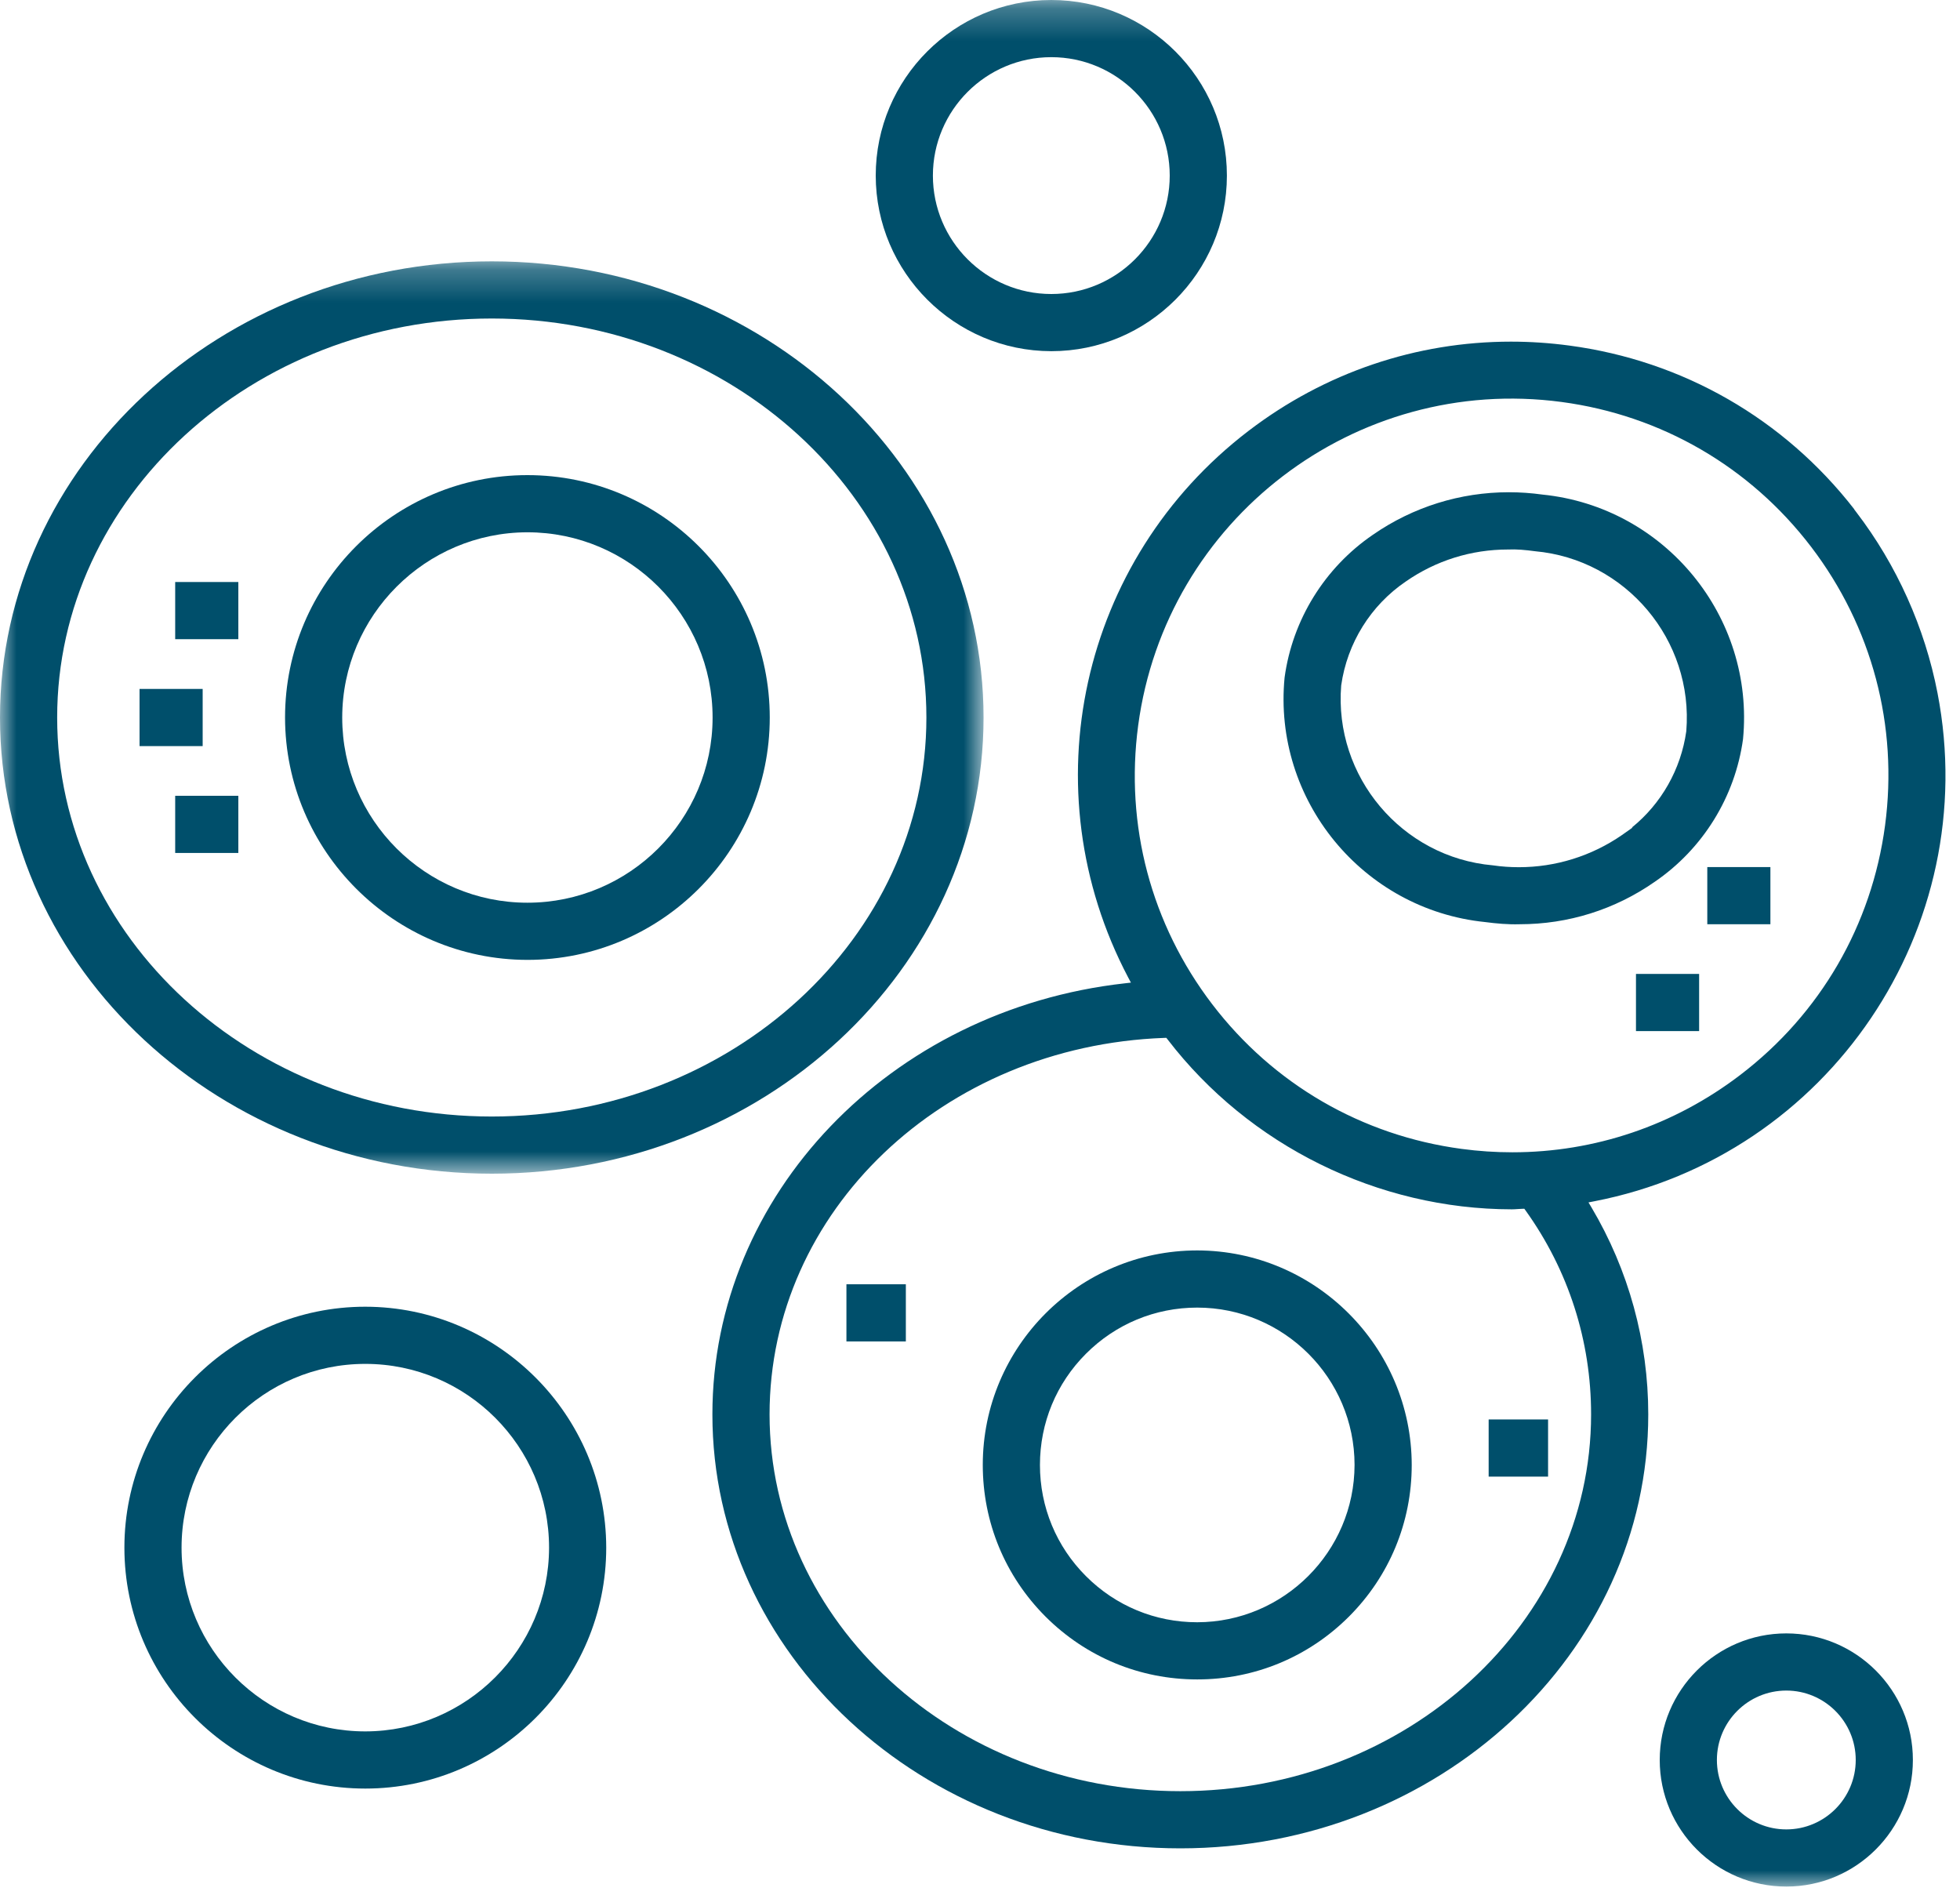 <?xml version="1.0" encoding="UTF-8"?>
<svg width="60px" height="58px" viewBox="0 0 60 58" version="1.1" xmlns="http://www.w3.org/2000/svg" xmlns:xlink="http://www.w3.org/1999/xlink">
    <title>icon/Chemo Free Copy 4</title>
    <defs>
        <polygon id="path-1" points="0 0.25 30.109 0.25 30.109 28.178 0 28.178"></polygon>
        <polygon id="path-3" points="0 58 59.556 58 59.556 0.25 0 0.25"></polygon>
    </defs>
    <g id="AML" stroke="none" stroke-width="1" fill="none" fill-rule="evenodd">
        <g id="AML/Desktop/Page-4" transform="translate(-690, -1230)">
            <g id="component/card-copy-4" transform="translate(516, 1197)">
                <g id="Group" transform="translate(163, 20)">
                    <g id="Group-24" transform="translate(11, 12)">
                        <polygon id="Fill-1" fill="#004F6B" points="50.081 32.563 52.014 32.563 52.014 30.813 50.081 30.813"></polygon>
                        <polygon id="Fill-2" fill="#004F6B" points="5.363 27.11 7.296 27.11 7.296 25.36 5.363 25.36"></polygon>
                        <polygon id="Fill-3" fill="#004F6B" points="4.272 23.839 6.204 23.839 6.204 22.089 4.272 22.089"></polygon>
                        <polygon id="Fill-4" fill="#004F6B" points="5.363 20.566 7.296 20.566 7.296 18.816 5.363 18.816"></polygon>
                        <polygon id="Fill-5" fill="#004F6B" points="52.264 29.292 54.196 29.292 54.196 27.542 52.264 27.542"></polygon>
                        <g id="Group-23" transform="translate(0, 0.75)">
                            <g id="Group-8" transform="translate(0, 8)">
                                <mask id="mask-2" fill="white">
                                    <use xlink:href="#path-1"></use>
                                </mask>
                                <g id="Clip-7"></g>
                                <path d="M15.055,26.428 C7.719,26.428 1.75,20.949 1.75,14.214 C1.75,7.48 7.719,2 15.055,2 C22.391,2 28.359,7.48 28.359,14.214 C28.359,20.949 22.391,26.428 15.055,26.428 M15.055,0.25 C6.754,0.25 -0,6.515 -0,14.214 C-0,21.913 6.754,28.178 15.055,28.178 C23.356,28.178 30.109,21.913 30.109,14.214 C30.109,6.515 23.356,0.25 15.055,0.25" id="Fill-6" fill="#004F6B" mask="url(#mask-2)"></path>
                            </g>
                            <path d="M16.145,27.883 C13.02,27.883 10.476,25.34 10.476,22.214 C10.479,19.092 13.023,16.548 16.145,16.544 C19.271,16.544 21.814,19.088 21.814,22.214 C21.814,25.34 19.271,27.883 16.145,27.883 M16.145,14.794 C12.055,14.794 8.726,18.122 8.726,22.214 C8.73,26.3 12.059,29.628 16.145,29.633 C20.236,29.633 23.564,26.305 23.564,22.214 C23.564,18.122 20.236,14.794 16.145,14.794" id="Fill-9" fill="#004F6B"></path>
                            <path d="M57.706,25.517 C57.298,28.571 55.725,31.283 53.276,33.153 C51.244,34.705 48.812,35.523 46.298,35.523 C45.782,35.523 45.264,35.489 44.744,35.419 C41.69,35.011 38.978,33.438 37.108,30.99 C35.238,28.541 34.434,25.511 34.842,22.457 C35.685,16.153 41.491,11.71 47.804,12.555 C50.858,12.964 53.57,14.538 55.441,16.987 C57.309,19.436 58.112,22.465 57.706,25.517 M48.707,43.546 C48.707,49.907 43.066,55.08 36.133,55.08 C29.199,55.08 23.558,49.907 23.558,43.546 C23.558,37.332 28.865,32.27 35.64,32.021 L35.704,32.019 L35.744,32.07 C38.241,35.323 42.181,37.266 46.282,37.269 C46.34,37.269 46.396,37.265 46.453,37.261 C46.501,37.258 46.549,37.254 46.598,37.253 L46.663,37.251 L46.702,37.305 C48.015,39.137 48.708,41.295 48.707,43.546 M59.312,21.467 C58.925,19.464 58.065,17.548 56.826,15.928 L56.76,15.841 L56.763,15.838 C54.612,13.071 51.519,11.292 48.04,10.828 C47.442,10.748 46.847,10.708 46.254,10.708 C43.359,10.708 40.56,11.651 38.221,13.439 C33.06,17.384 31.509,24.42 34.534,30.167 L34.62,30.329 L34.437,30.35 C27.237,31.154 21.808,36.828 21.808,43.546 C21.808,50.871 28.233,56.83 36.133,56.83 C44.031,56.83 50.457,50.871 50.457,43.546 C50.458,41.318 49.856,39.126 48.718,37.209 L48.627,37.057 L48.802,37.023 C55.988,35.632 60.703,28.654 59.312,21.467" id="Fill-11" fill="#004F6B"></path>
                            <path d="M43.034,18.051 C43.957,17.409 45.039,17.071 46.163,17.071 C46.426,17.058 46.71,17.086 46.985,17.123 C49.768,17.372 51.85,19.845 51.621,22.635 C51.456,23.801 50.856,24.854 49.953,25.583 L49.976,25.583 L49.653,25.811 C48.717,26.457 47.619,26.796 46.497,26.796 C46.232,26.796 45.966,26.778 45.7,26.739 C42.915,26.494 40.83,24.023 41.057,21.231 C41.24,19.938 41.96,18.781 43.034,18.051 M39.324,20.991 C38.962,24.735 41.715,28.094 45.461,28.475 C45.81,28.521 46.171,28.553 46.519,28.542 C48.008,28.542 49.436,28.094 50.655,27.243 C52.13,26.235 53.115,24.643 53.358,22.874 C53.719,19.127 50.967,15.77 47.221,15.39 C46.877,15.342 46.531,15.318 46.188,15.318 C44.706,15.318 43.259,15.766 42.027,16.62 C40.551,17.629 39.565,19.222 39.324,20.991" id="Fill-13" fill="#004F6B"></path>
                            <path d="M36.651,49.909 L36.649,49.909 C35.363,49.909 34.155,49.409 33.246,48.5 C32.336,47.591 31.835,46.381 31.835,45.095 C31.835,43.808 32.335,42.598 33.244,41.689 C34.153,40.779 35.363,40.277 36.649,40.277 C39.304,40.277 41.465,42.437 41.466,45.093 C41.461,47.744 39.3,49.904 36.651,49.909 M36.651,38.527 C33.03,38.527 30.085,41.472 30.085,45.093 C30.085,46.846 30.766,48.495 32.006,49.736 C33.247,50.976 34.895,51.659 36.649,51.659 L36.651,51.659 C38.404,51.659 40.052,50.976 41.293,49.737 C42.533,48.497 43.216,46.848 43.216,45.095 C43.212,41.479 40.266,38.533 36.651,38.527" id="Fill-15" fill="#004F6B"></path>
                            <mask id="mask-4" fill="white">
                                <use xlink:href="#path-3"></use>
                            </mask>
                            <g id="Clip-18"></g>
                            <polygon id="Fill-17" fill="#004F6B" mask="url(#mask-4)" points="25.911 41.313 27.73 41.313 27.73 39.563 25.911 39.563"></polygon>
                            <polygon id="Fill-19" fill="#004F6B" mask="url(#mask-4)" points="45.571 45.451 47.39 45.451 47.39 43.701 45.571 43.701"></polygon>
                            <path d="M11.183,53.25 C8.081,53.25 5.558,50.727 5.558,47.625 C5.558,44.523 8.081,42 11.183,42 C14.285,42 16.808,44.523 16.808,47.625 C16.804,50.723 14.281,53.246 11.183,53.25 M11.183,40.25 C7.117,40.25 3.808,43.559 3.808,47.625 C3.808,51.691 7.117,55 11.183,55 C15.249,55 18.558,51.691 18.558,47.625 C18.553,43.563 15.245,40.255 11.183,40.25" id="Fill-20" fill="#004F6B" mask="url(#mask-4)"></path>
                            <path d="M32.183,9.25 C30.184,9.25 28.558,7.624 28.558,5.625 C28.558,3.626 30.184,2 32.183,2 C34.182,2 35.808,3.626 35.808,5.625 C35.808,7.624 34.182,9.25 32.183,9.25 M32.183,0.25 C29.219,0.25 26.808,2.661 26.808,5.625 C26.811,8.586 29.222,10.997 32.183,11 C35.147,11 37.558,8.589 37.558,5.625 C37.558,2.661 35.147,0.25 32.183,0.25" id="Fill-21" fill="#004F6B" mask="url(#mask-4)"></path>
                            <path d="M54.683,56.25 C53.511,56.25 52.558,55.297 52.558,54.125 C52.558,52.953 53.511,52 54.683,52 C55.855,52 56.808,52.953 56.808,54.125 C56.808,55.297 55.855,56.25 54.683,56.25 M54.683,50.25 C52.546,50.25 50.808,51.988 50.808,54.125 C50.808,56.262 52.546,58 54.683,58 C56.82,58 58.558,56.262 58.558,54.125 C58.558,51.988 56.82,50.25 54.683,50.25" id="Fill-22" fill="#004F6B" mask="url(#mask-4)"></path>
                        </g>
                    </g>
                </g>
            </g>
        </g>
    </g>
</svg>